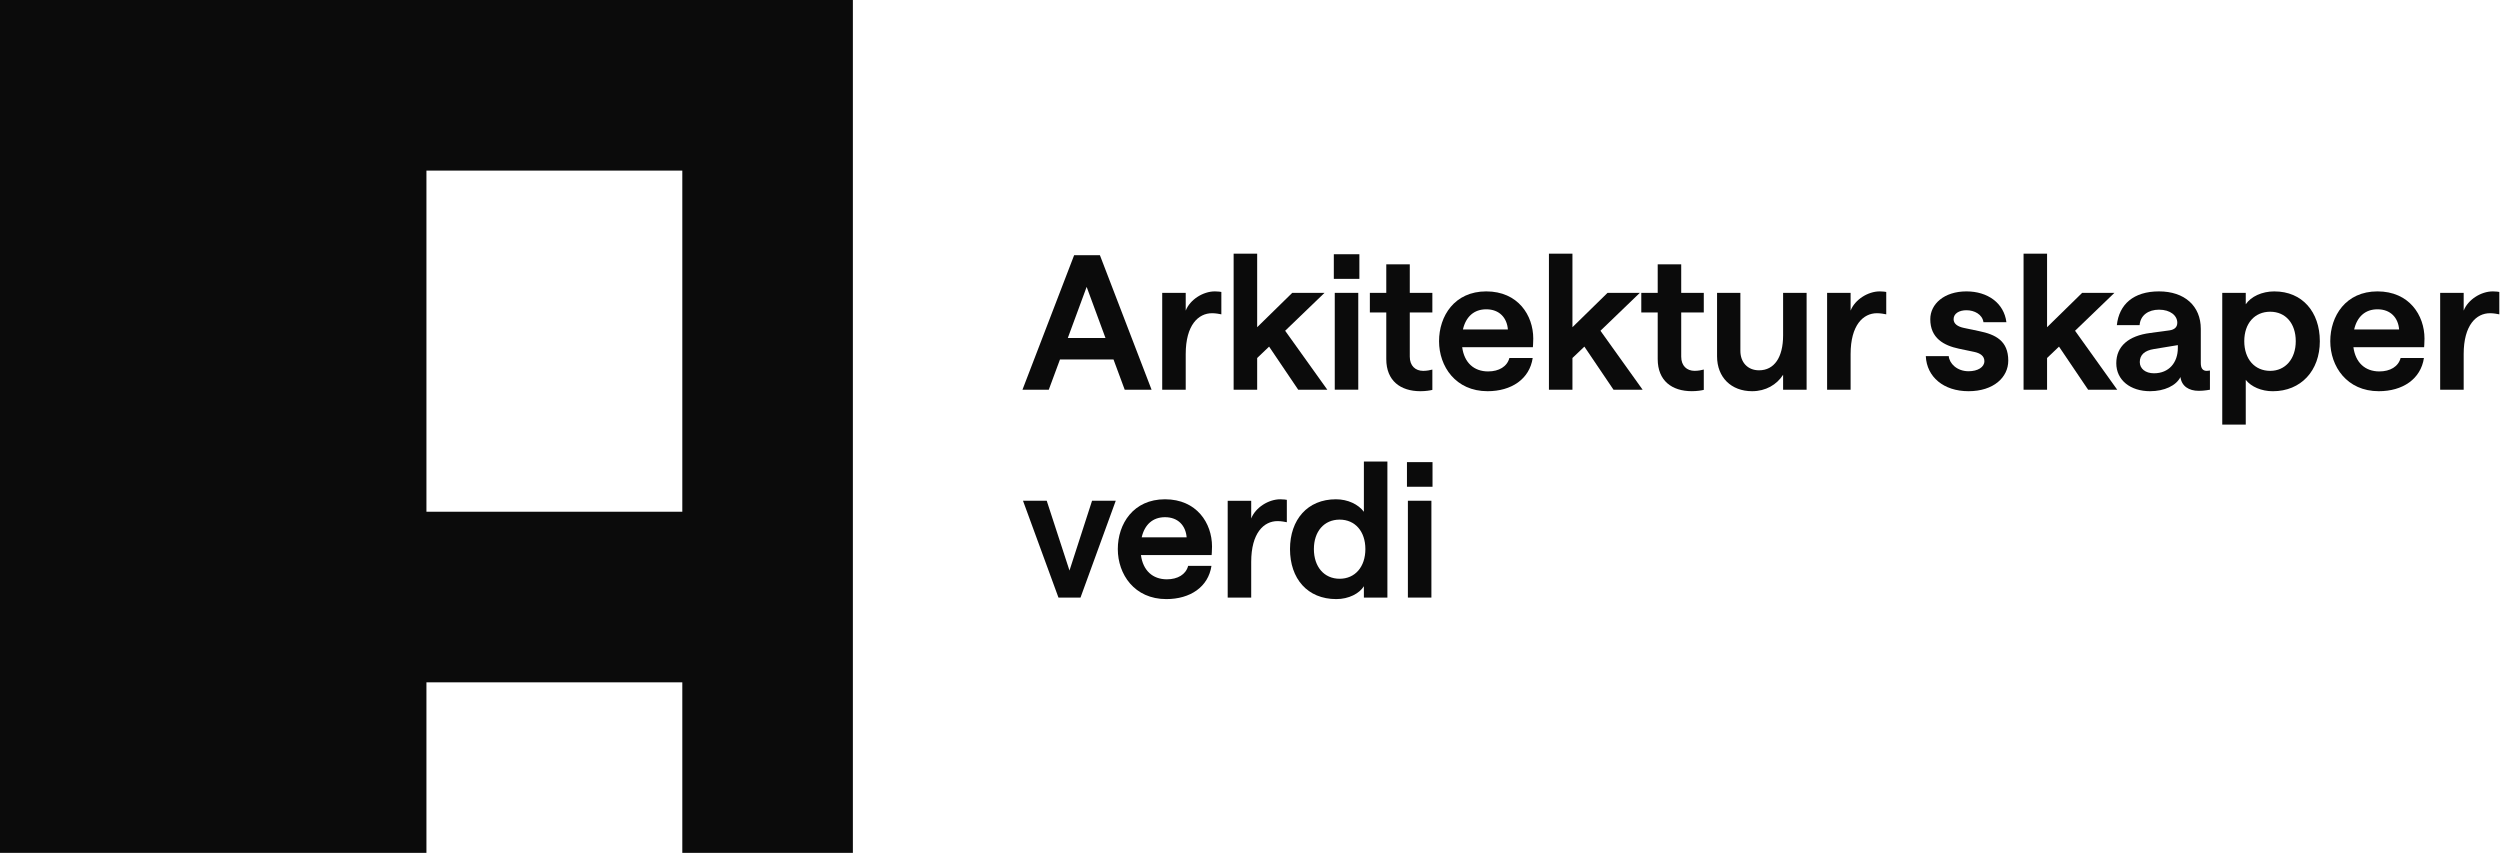 <svg width="938" height="320" viewBox="0 0 938 320" fill="none" xmlns="http://www.w3.org/2000/svg">
<path d="M0 0V320H160V256H256V320H320V0H0ZM256 192H160V64H256V192Z" fill="#0B0B0B"/>
<path d="M397.701 134.88H417.791L421.991 146.22H432.071L412.681 95.74H403.021L383.631 146.22H393.501L397.701 134.88ZM407.711 107.64L414.781 126.82H400.641L407.711 107.64Z" fill="#0B0B0B"/>
<path d="M444.881 116.54V109.89H436.061V146.22H444.881V132.85C444.881 121.93 449.641 117.52 454.751 117.52C456.221 117.52 457.481 117.8 458.251 117.94V109.54C457.831 109.47 457.061 109.33 455.801 109.33C451.391 109.33 446.491 112.41 444.881 116.54Z" fill="#0B0B0B"/>
<path d="M471.689 134.32L476.169 130.05L487.089 146.22H498.009L482.189 124.1L496.959 109.88H484.849L471.689 122.77V95.18H462.859V146.22H471.689V134.32Z" fill="#0B0B0B"/>
<path d="M510.039 95.39H500.449V104.63H510.039V95.39Z" fill="#0B0B0B"/>
<path d="M509.621 109.88H500.801V146.21H509.621V109.88Z" fill="#0B0B0B"/>
<path d="M537.421 146.29V138.66C536.721 138.87 535.321 139.15 533.991 139.15C531.051 139.15 528.951 137.26 528.951 133.83V117.24H537.421V109.89H528.951V99.18H520.131V109.89H513.971V117.24H520.131V134.74C520.131 142.86 525.451 146.78 532.941 146.78C534.901 146.78 536.581 146.5 537.421 146.29Z" fill="#0B0B0B"/>
<path d="M557.64 109.33C545.74 109.33 539.93 118.57 539.93 128.02C539.93 137.47 546.16 146.78 558.13 146.78C567.09 146.78 573.88 142.23 575.07 134.32H566.32C565.48 137.54 562.4 139.36 558.34 139.36C553.02 139.36 549.38 136.07 548.61 130.26H575.14C575.14 130.26 575.28 128.51 575.28 127.04C575.28 118.29 569.54 109.33 557.64 109.33ZM548.89 123.61C550.01 118.78 553.09 116.05 557.64 116.05C562.61 116.05 565.41 119.27 565.76 123.61H548.89Z" fill="#0B0B0B"/>
<path d="M615.26 109.88H603.15L589.98 122.77V95.18H581.16V146.22H589.98V134.32L594.46 130.05L605.39 146.22H616.31L600.49 124.1L615.26 109.88Z" fill="#0B0B0B"/>
<path d="M630.791 99.17H621.971V109.88H615.811V117.23H621.971V134.73C621.971 142.85 627.291 146.77 634.781 146.77C636.741 146.77 638.421 146.49 639.261 146.28V138.65C638.561 138.86 637.161 139.14 635.831 139.14C632.891 139.14 630.791 137.25 630.791 133.82V117.23H639.261V109.88H630.791V99.17Z" fill="#0B0B0B"/>
<path d="M669.02 125.85C669.02 134.04 665.73 138.94 659.99 138.94C655.72 138.94 652.99 135.93 652.99 131.66V109.89H644.24V133.69C644.24 141.6 649.56 146.78 657.4 146.78C662.51 146.78 666.64 144.33 669.02 140.62V146.22H677.84V109.89H669.02V125.85Z" fill="#0B0B0B"/>
<path d="M694.349 116.54V109.89H685.529V146.22H694.349V132.85C694.349 121.93 699.109 117.52 704.219 117.52C705.689 117.52 706.949 117.8 707.719 117.94V109.54C707.299 109.47 706.529 109.33 705.269 109.33C700.859 109.33 695.959 112.41 694.349 116.54Z" fill="#0B0B0B"/>
<path d="M742.581 124.24L736.911 123.05C734.531 122.56 732.991 121.51 732.991 119.76C732.991 117.66 735.021 116.4 737.821 116.4C740.761 116.4 743.771 117.94 744.191 120.88H752.801C751.891 113.67 745.731 109.33 737.821 109.33C729.421 109.33 724.241 114.09 724.241 119.76C724.241 126.9 729.351 129.63 734.951 130.82L740.621 132.01C743.071 132.5 744.541 133.62 744.541 135.51C744.541 137.75 742.091 139.29 738.591 139.29C734.251 139.29 731.381 136.35 731.171 133.62H722.561C722.911 141.39 729.211 146.78 738.591 146.78C747.971 146.78 753.501 141.6 753.501 135.3C753.501 127.88 748.741 125.5 742.581 124.24Z" fill="#0B0B0B"/>
<path d="M793.33 109.88H781.22L768.06 122.77V95.18H759.24V146.22H768.06V134.32L772.54 130.05L783.46 146.22H794.38L778.56 124.1L793.33 109.88Z" fill="#0B0B0B"/>
<path d="M825.739 136.21V123.4C825.739 114.79 819.649 109.33 810.059 109.33C800.469 109.33 795.079 114.23 794.239 122H802.779C803.059 118.29 806.069 116.19 810.059 116.19C814.329 116.19 816.919 118.43 816.919 121.09C816.919 122.7 815.939 123.68 813.979 123.96L806.699 124.94C798.649 125.99 794.029 129.91 794.029 136.28C794.029 142.65 799.349 146.78 806.699 146.78C812.089 146.78 816.499 144.68 818.109 141.46C818.529 144.89 821.259 146.64 824.969 146.64C827.069 146.64 829.169 146.22 829.169 146.22V139.01C829.169 139.01 828.469 139.15 827.979 139.15C826.509 139.15 825.739 138.24 825.739 136.21ZM817.129 130.54C817.129 136 813.839 140.06 808.169 140.06C804.949 140.06 802.849 138.31 802.849 135.86C802.849 133.2 804.599 131.52 808.169 130.96L817.129 129.49V130.54Z" fill="#0B0B0B"/>
<path d="M853.389 109.33C848.629 109.33 844.569 111.29 842.609 114.16V109.89H833.789V159.32H842.609V142.52C844.639 145.11 848.489 146.79 852.759 146.79C863.329 146.79 870.399 139.09 870.399 128.03C870.399 116.97 863.749 109.34 853.389 109.34V109.33ZM851.779 139.15C845.969 139.15 842.049 134.74 842.049 128.02C842.049 121.3 845.969 116.96 851.779 116.96C857.589 116.96 861.369 121.37 861.369 128.02C861.369 134.67 857.449 139.15 851.779 139.15Z" fill="#0B0B0B"/>
<path d="M892.03 109.33C880.13 109.33 874.32 118.57 874.32 128.02C874.32 137.47 880.55 146.78 892.52 146.78C901.48 146.78 908.27 142.23 909.46 134.32H900.71C899.87 137.54 896.79 139.36 892.73 139.36C887.41 139.36 883.77 136.07 883 130.26H909.53C909.53 130.26 909.67 128.51 909.67 127.04C909.67 118.29 903.93 109.33 892.03 109.33ZM883.28 123.61C884.4 118.78 887.48 116.05 892.03 116.05C897 116.05 899.8 119.27 900.15 123.61H883.28Z" fill="#0B0B0B"/>
<path d="M935.291 109.33C930.881 109.33 925.981 112.41 924.371 116.54V109.89H915.551V146.22H924.371V132.85C924.371 121.93 929.131 117.52 934.241 117.52C935.711 117.52 936.971 117.8 937.741 117.94V109.54C937.321 109.47 936.551 109.33 935.291 109.33Z" fill="#0B0B0B"/>
<path d="M401.27 214.07L392.73 187.88H383.83L397.14 224.22H405.4L418.63 187.88H409.74L401.27 214.07Z" fill="#0B0B0B"/>
<path d="M437.11 187.33C425.21 187.33 419.4 196.57 419.4 206.02C419.4 215.47 425.63 224.78 437.6 224.78C446.56 224.78 453.35 220.23 454.54 212.32H445.79C444.95 215.54 441.87 217.36 437.81 217.36C432.49 217.36 428.85 214.07 428.08 208.26H454.61C454.61 208.26 454.75 206.51 454.75 205.04C454.75 196.29 449.01 187.33 437.11 187.33ZM428.36 201.61C429.48 196.78 432.56 194.05 437.11 194.05C442.08 194.05 444.88 197.27 445.23 201.61H428.36Z" fill="#0B0B0B"/>
<path d="M469.451 194.54V187.89H460.631V224.22H469.451V210.85C469.451 199.93 474.211 195.52 479.321 195.52C480.791 195.52 482.051 195.8 482.821 195.94V187.54C482.401 187.47 481.631 187.33 480.371 187.33C475.961 187.33 471.061 190.41 469.451 194.54Z" fill="#0B0B0B"/>
<path d="M511.73 192.02C509.63 189.22 505.71 187.33 501.23 187.33C490.59 187.33 484.01 194.96 484.01 206.02C484.01 217.08 490.52 224.78 501.37 224.78C506.06 224.78 510.05 222.68 511.73 219.95V224.22H520.55V173.18H511.73V192.01V192.02ZM502.63 217.15C496.82 217.15 492.97 212.67 492.97 206.02C492.97 199.37 496.82 194.96 502.63 194.96C508.44 194.96 512.29 199.37 512.29 206.02C512.29 212.67 508.44 217.15 502.63 217.15Z" fill="#0B0B0B"/>
<path d="M537.06 187.88H528.24V224.21H537.06V187.88Z" fill="#0B0B0B"/>
<path d="M537.481 173.39H527.891V182.63H537.481V173.39Z" fill="#0B0B0B"/>
</svg>

